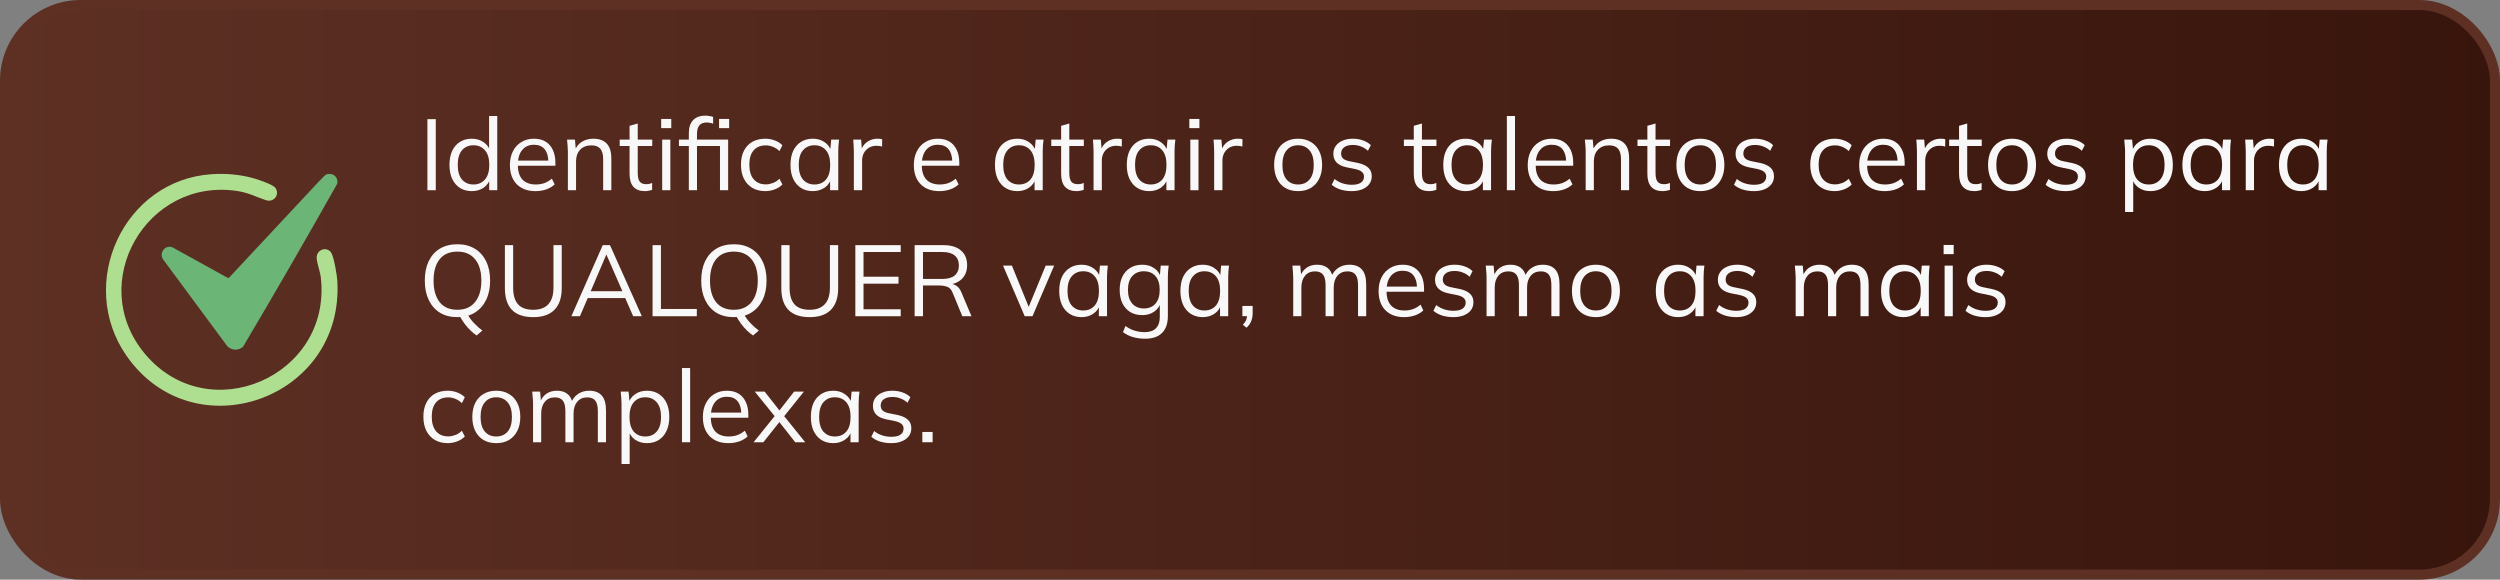 <svg xmlns="http://www.w3.org/2000/svg" width="496" height="115" viewBox="0 0 496 115" fill="none"><rect x="0" y="0" width="496" height="115" fill="#808080" stroke="none"/><rect x="1" y="1" width="494" height="113" rx="15" fill="url(#paint0_linear_2083_4535)"></rect><rect x="1" y="1" width="494" height="113" rx="15" stroke="#5E3024" stroke-width="2"></rect><path d="M42 34.56C44.891 34.37 47.772 34.624 50.547 35.439C51.395 35.694 54.128 36.615 54.604 37.24C55.6 38.522 54.371 40.248 52.772 39.718C50.759 39.062 49.404 38.257 47.147 37.907C29.109 35.111 17.002 56.094 28.728 70.171C41.301 85.264 65.832 74.694 63.66 55.13C63.523 53.848 62.93 52.418 62.834 51.306C62.686 49.527 64.751 48.838 65.662 50.056C66.234 50.83 66.859 54.6 66.923 55.67C68.363 79.227 38.388 89.724 25.084 70.563C15.149 56.263 24.48 35.715 42 34.56Z" fill="#AEDF90"></path><path d="M64.952 34.549C66.181 34.295 67.124 35.185 66.922 36.424C60.811 47.27 54.562 58.106 48.206 68.815C47.264 69.599 45.95 69.556 45.092 68.677L32.52 51.687C31.386 50.406 32.625 48.478 34.214 49.071L45.05 55.056L45.389 55.151L63.258 36.011C63.734 35.64 64.37 34.666 64.952 34.549Z" fill="#6BB577"></path><path d="M182.991 87.74V85.7H185.031V87.74H182.991Z" fill="#F8F8F8"></path><path d="M176.827 87.92C176.027 87.92 175.281 87.813 174.587 87.6C173.894 87.373 173.321 87.06 172.867 86.66L173.427 85.52C173.921 85.907 174.454 86.193 175.027 86.38C175.614 86.567 176.221 86.66 176.847 86.66C177.647 86.66 178.247 86.52 178.647 86.24C179.061 85.947 179.267 85.547 179.267 85.04C179.267 84.653 179.134 84.347 178.867 84.12C178.614 83.88 178.194 83.693 177.607 83.56L175.747 83.18C174.894 82.993 174.254 82.68 173.827 82.24C173.401 81.787 173.187 81.213 173.187 80.52C173.187 79.933 173.341 79.42 173.647 78.98C173.954 78.527 174.401 78.173 174.987 77.92C175.574 77.653 176.261 77.52 177.047 77.52C177.781 77.52 178.454 77.633 179.067 77.86C179.694 78.073 180.214 78.387 180.627 78.8L180.047 79.92C179.647 79.533 179.187 79.247 178.667 79.06C178.161 78.86 177.634 78.76 177.087 78.76C176.301 78.76 175.707 78.92 175.307 79.24C174.921 79.547 174.727 79.953 174.727 80.46C174.727 80.847 174.847 81.167 175.087 81.42C175.341 81.66 175.727 81.84 176.247 81.96L178.107 82.34C179.014 82.54 179.687 82.853 180.127 83.28C180.581 83.693 180.807 84.253 180.807 84.96C180.807 85.56 180.641 86.087 180.307 86.54C179.974 86.98 179.507 87.32 178.907 87.56C178.321 87.8 177.627 87.92 176.827 87.92Z" fill="#F8F8F8"></path><path d="M165.315 87.92C164.422 87.92 163.642 87.713 162.975 87.3C162.308 86.873 161.788 86.273 161.415 85.5C161.055 84.727 160.875 83.8 160.875 82.72C160.875 81.627 161.055 80.693 161.415 79.92C161.788 79.147 162.308 78.553 162.975 78.14C163.642 77.727 164.422 77.52 165.315 77.52C166.222 77.52 167.002 77.753 167.655 78.22C168.322 78.673 168.762 79.293 168.975 80.08H168.735L168.955 77.7H170.515C170.475 78.087 170.435 78.48 170.395 78.88C170.368 79.267 170.355 79.647 170.355 80.02V87.74H168.735V85.38H168.955C168.742 86.167 168.302 86.787 167.635 87.24C166.968 87.693 166.195 87.92 165.315 87.92ZM165.635 86.6C166.595 86.6 167.355 86.273 167.915 85.62C168.475 84.953 168.755 83.987 168.755 82.72C168.755 81.44 168.475 80.473 167.915 79.82C167.355 79.153 166.595 78.82 165.635 78.82C164.688 78.82 163.928 79.153 163.355 79.82C162.795 80.473 162.515 81.44 162.515 82.72C162.515 83.987 162.795 84.953 163.355 85.62C163.928 86.273 164.688 86.6 165.635 86.6Z" fill="#F8F8F8"></path><path d="M149.51 87.74L154.01 82.16V82.96L149.75 77.7H151.71L154.93 81.8H154.35L157.55 77.7H159.49L155.29 82.94V82.2L159.75 87.74H157.77L154.33 83.36H154.93L151.45 87.74H149.51Z" fill="#F8F8F8"></path><path d="M144.529 87.92C142.956 87.92 141.716 87.467 140.809 86.56C139.903 85.64 139.449 84.367 139.449 82.74C139.449 81.687 139.649 80.773 140.049 80C140.449 79.213 141.009 78.607 141.729 78.18C142.449 77.74 143.276 77.52 144.209 77.52C145.129 77.52 145.903 77.713 146.529 78.1C147.156 78.487 147.636 79.04 147.969 79.76C148.303 80.467 148.469 81.307 148.469 82.28V82.88H140.689V81.86H147.409L147.069 82.12C147.069 81.053 146.829 80.22 146.349 79.62C145.869 79.02 145.156 78.72 144.209 78.72C143.209 78.72 142.429 79.073 141.869 79.78C141.309 80.473 141.029 81.413 141.029 82.6V82.78C141.029 84.033 141.336 84.987 141.949 85.64C142.576 86.28 143.449 86.6 144.569 86.6C145.169 86.6 145.729 86.513 146.249 86.34C146.783 86.153 147.289 85.853 147.769 85.44L148.329 86.58C147.889 87.007 147.329 87.34 146.649 87.58C145.983 87.807 145.276 87.92 144.529 87.92Z" fill="#F8F8F8"></path><path d="M135.304 87.74V73.02H136.924V87.74H135.304Z" fill="#F8F8F8"></path><path d="M123.311 92.06V80.02C123.311 79.647 123.291 79.267 123.251 78.88C123.225 78.48 123.191 78.087 123.151 77.7H124.711L124.931 80.08H124.691C124.905 79.293 125.338 78.673 125.991 78.22C126.645 77.753 127.425 77.52 128.331 77.52C129.238 77.52 130.018 77.727 130.671 78.14C131.338 78.553 131.858 79.147 132.231 79.92C132.605 80.693 132.791 81.627 132.791 82.72C132.791 83.8 132.605 84.727 132.231 85.5C131.871 86.273 131.358 86.873 130.691 87.3C130.025 87.713 129.238 87.92 128.331 87.92C127.438 87.92 126.665 87.693 126.011 87.24C125.358 86.787 124.925 86.167 124.711 85.38H124.931V92.06H123.311ZM128.011 86.6C128.971 86.6 129.731 86.273 130.291 85.62C130.865 84.953 131.151 83.987 131.151 82.72C131.151 81.44 130.865 80.473 130.291 79.82C129.731 79.153 128.971 78.82 128.011 78.82C127.065 78.82 126.305 79.153 125.731 79.82C125.171 80.473 124.891 81.44 124.891 82.72C124.891 83.987 125.171 84.953 125.731 85.62C126.305 86.273 127.065 86.6 128.011 86.6Z" fill="#F8F8F8"></path><path d="M105.753 87.74V80.02C105.753 79.647 105.733 79.267 105.693 78.88C105.666 78.48 105.633 78.087 105.593 77.7H107.153L107.353 79.9H107.113C107.379 79.14 107.799 78.553 108.373 78.14C108.959 77.727 109.666 77.52 110.493 77.52C111.333 77.52 112.013 77.72 112.533 78.12C113.066 78.52 113.426 79.14 113.613 79.98H113.313C113.566 79.22 114.013 78.62 114.653 78.18C115.293 77.74 116.039 77.52 116.893 77.52C117.999 77.52 118.833 77.84 119.393 78.48C119.953 79.107 120.233 80.1 120.233 81.46V87.74H118.613V81.56C118.613 80.613 118.446 79.927 118.113 79.5C117.779 79.06 117.246 78.84 116.513 78.84C115.673 78.84 115.006 79.133 114.513 79.72C114.033 80.293 113.793 81.067 113.793 82.04V87.74H112.173V81.56C112.173 80.613 112.006 79.927 111.673 79.5C111.339 79.06 110.806 78.84 110.073 78.84C109.233 78.84 108.573 79.133 108.093 79.72C107.613 80.293 107.373 81.067 107.373 82.04V87.74H105.753Z" fill="#F8F8F8"></path><path d="M98.447 87.92C97.487 87.92 96.647 87.713 95.927 87.3C95.22 86.873 94.674 86.273 94.287 85.5C93.9 84.713 93.707 83.787 93.707 82.72C93.707 81.64 93.9 80.713 94.287 79.94C94.674 79.167 95.22 78.573 95.927 78.16C96.647 77.733 97.487 77.52 98.447 77.52C99.42 77.52 100.26 77.733 100.967 78.16C101.687 78.573 102.24 79.167 102.627 79.94C103.027 80.713 103.227 81.64 103.227 82.72C103.227 83.787 103.027 84.713 102.627 85.5C102.24 86.273 101.687 86.873 100.967 87.3C100.26 87.713 99.42 87.92 98.447 87.92ZM98.447 86.6C99.407 86.6 100.167 86.273 100.727 85.62C101.287 84.953 101.567 83.987 101.567 82.72C101.567 81.44 101.28 80.473 100.707 79.82C100.147 79.153 99.394 78.82 98.447 78.82C97.5 78.82 96.747 79.153 96.187 79.82C95.627 80.473 95.347 81.44 95.347 82.72C95.347 83.987 95.627 84.953 96.187 85.62C96.747 86.273 97.5 86.6 98.447 86.6Z" fill="#F8F8F8"></path><path d="M88.84 87.92C87.853 87.92 86.993 87.707 86.26 87.28C85.54 86.853 84.98 86.247 84.58 85.46C84.193 84.673 84 83.74 84 82.66C84 81.567 84.2 80.64 84.6 79.88C85 79.107 85.56 78.52 86.28 78.12C87.013 77.72 87.867 77.52 88.84 77.52C89.48 77.52 90.1 77.633 90.7 77.86C91.313 78.087 91.82 78.407 92.22 78.82L91.64 79.98C91.24 79.593 90.8 79.307 90.32 79.12C89.853 78.933 89.393 78.84 88.94 78.84C87.9 78.84 87.093 79.167 86.52 79.82C85.947 80.473 85.66 81.427 85.66 82.68C85.66 83.92 85.947 84.88 86.52 85.56C87.093 86.24 87.9 86.58 88.94 86.58C89.38 86.58 89.833 86.493 90.3 86.32C90.78 86.147 91.227 85.86 91.64 85.46L92.22 86.6C91.807 87.027 91.293 87.353 90.68 87.58C90.067 87.807 89.453 87.92 88.84 87.92Z" fill="#F8F8F8"></path><path d="M393.917 62.92C393.117 62.92 392.37 62.813 391.677 62.6C390.984 62.373 390.41 62.06 389.957 61.66L390.517 60.52C391.01 60.907 391.544 61.193 392.117 61.38C392.704 61.567 393.31 61.66 393.937 61.66C394.737 61.66 395.337 61.52 395.737 61.24C396.15 60.947 396.357 60.547 396.357 60.04C396.357 59.653 396.224 59.347 395.957 59.12C395.704 58.88 395.284 58.693 394.697 58.56L392.837 58.18C391.984 57.993 391.344 57.68 390.917 57.24C390.49 56.787 390.277 56.213 390.277 55.52C390.277 54.933 390.43 54.42 390.737 53.98C391.044 53.527 391.49 53.173 392.077 52.92C392.664 52.653 393.35 52.52 394.137 52.52C394.87 52.52 395.544 52.633 396.157 52.86C396.784 53.073 397.304 53.387 397.717 53.8L397.137 54.92C396.737 54.533 396.277 54.247 395.757 54.06C395.25 53.86 394.724 53.76 394.177 53.76C393.39 53.76 392.797 53.92 392.397 54.24C392.01 54.547 391.817 54.953 391.817 55.46C391.817 55.847 391.937 56.167 392.177 56.42C392.43 56.66 392.817 56.84 393.337 56.96L395.197 57.34C396.104 57.54 396.777 57.853 397.217 58.28C397.67 58.693 397.897 59.253 397.897 59.96C397.897 60.56 397.73 61.087 397.397 61.54C397.064 61.98 396.597 62.32 395.997 62.56C395.41 62.8 394.717 62.92 393.917 62.92Z" fill="#F8F8F8"></path><path d="M385.811 62.74V52.7H387.431V62.74H385.811ZM385.611 50.42V48.6H387.611V50.42H385.611Z" fill="#F8F8F8"></path><path d="M377.639 62.92C376.746 62.92 375.966 62.713 375.299 62.3C374.633 61.873 374.113 61.273 373.739 60.5C373.379 59.727 373.199 58.8 373.199 57.72C373.199 56.627 373.379 55.693 373.739 54.92C374.113 54.147 374.633 53.553 375.299 53.14C375.966 52.727 376.746 52.52 377.639 52.52C378.546 52.52 379.326 52.753 379.979 53.22C380.646 53.673 381.086 54.293 381.299 55.08H381.059L381.279 52.7H382.839C382.799 53.087 382.759 53.48 382.719 53.88C382.693 54.267 382.679 54.647 382.679 55.02V62.74H381.059V60.38H381.279C381.066 61.167 380.626 61.787 379.959 62.24C379.293 62.693 378.519 62.92 377.639 62.92ZM377.959 61.6C378.919 61.6 379.679 61.273 380.239 60.62C380.799 59.953 381.079 58.987 381.079 57.72C381.079 56.44 380.799 55.473 380.239 54.82C379.679 54.153 378.919 53.82 377.959 53.82C377.013 53.82 376.253 54.153 375.679 54.82C375.119 55.473 374.839 56.44 374.839 57.72C374.839 58.987 375.119 59.953 375.679 60.62C376.253 61.273 377.013 61.6 377.959 61.6Z" fill="#F8F8F8"></path><path d="M356.261 62.74V55.02C356.261 54.647 356.241 54.267 356.201 53.88C356.174 53.48 356.141 53.087 356.101 52.7H357.661L357.861 54.9H357.621C357.887 54.14 358.307 53.553 358.881 53.14C359.467 52.727 360.174 52.52 361.001 52.52C361.841 52.52 362.521 52.72 363.041 53.12C363.574 53.52 363.934 54.14 364.121 54.98H363.821C364.074 54.22 364.521 53.62 365.161 53.18C365.801 52.74 366.547 52.52 367.401 52.52C368.507 52.52 369.341 52.84 369.901 53.48C370.461 54.107 370.741 55.1 370.741 56.46V62.74H369.121V56.56C369.121 55.613 368.954 54.927 368.621 54.5C368.287 54.06 367.754 53.84 367.021 53.84C366.181 53.84 365.514 54.133 365.021 54.72C364.541 55.293 364.301 56.067 364.301 57.04V62.74H362.681V56.56C362.681 55.613 362.514 54.927 362.181 54.5C361.847 54.06 361.314 53.84 360.581 53.84C359.741 53.84 359.081 54.133 358.601 54.72C358.121 55.293 357.881 56.067 357.881 57.04V62.74H356.261Z" fill="#F8F8F8"></path><path d="M344.464 62.92C343.664 62.92 342.917 62.813 342.224 62.6C341.531 62.373 340.957 62.06 340.504 61.66L341.064 60.52C341.557 60.907 342.091 61.193 342.664 61.38C343.251 61.567 343.857 61.66 344.484 61.66C345.284 61.66 345.884 61.52 346.284 61.24C346.697 60.947 346.904 60.547 346.904 60.04C346.904 59.653 346.771 59.347 346.504 59.12C346.251 58.88 345.831 58.693 345.244 58.56L343.384 58.18C342.531 57.993 341.891 57.68 341.464 57.24C341.037 56.787 340.824 56.213 340.824 55.52C340.824 54.933 340.977 54.42 341.284 53.98C341.591 53.527 342.037 53.173 342.624 52.92C343.211 52.653 343.897 52.52 344.684 52.52C345.417 52.52 346.091 52.633 346.704 52.86C347.331 53.073 347.851 53.387 348.264 53.8L347.684 54.92C347.284 54.533 346.824 54.247 346.304 54.06C345.797 53.86 345.271 53.76 344.724 53.76C343.937 53.76 343.344 53.92 342.944 54.24C342.557 54.547 342.364 54.953 342.364 55.46C342.364 55.847 342.484 56.167 342.724 56.42C342.977 56.66 343.364 56.84 343.884 56.96L345.744 57.34C346.651 57.54 347.324 57.853 347.764 58.28C348.217 58.693 348.444 59.253 348.444 59.96C348.444 60.56 348.277 61.087 347.944 61.54C347.611 61.98 347.144 62.32 346.544 62.56C345.957 62.8 345.264 62.92 344.464 62.92Z" fill="#F8F8F8"></path><path d="M332.952 62.92C332.058 62.92 331.278 62.713 330.612 62.3C329.945 61.873 329.425 61.273 329.052 60.5C328.692 59.727 328.512 58.8 328.512 57.72C328.512 56.627 328.692 55.693 329.052 54.92C329.425 54.147 329.945 53.553 330.612 53.14C331.278 52.727 332.058 52.52 332.952 52.52C333.858 52.52 334.638 52.753 335.292 53.22C335.958 53.673 336.398 54.293 336.612 55.08H336.372L336.592 52.7H338.152C338.112 53.087 338.072 53.48 338.032 53.88C338.005 54.267 337.992 54.647 337.992 55.02V62.74H336.372V60.38H336.592C336.378 61.167 335.938 61.787 335.272 62.24C334.605 62.693 333.832 62.92 332.952 62.92ZM333.272 61.6C334.232 61.6 334.992 61.273 335.552 60.62C336.112 59.953 336.392 58.987 336.392 57.72C336.392 56.44 336.112 55.473 335.552 54.82C334.992 54.153 334.232 53.82 333.272 53.82C332.325 53.82 331.565 54.153 330.992 54.82C330.432 55.473 330.152 56.44 330.152 57.72C330.152 58.987 330.432 59.953 330.992 60.62C331.565 61.273 332.325 61.6 333.272 61.6Z" fill="#F8F8F8"></path><path d="M316.611 62.92C315.651 62.92 314.811 62.713 314.091 62.3C313.384 61.873 312.838 61.273 312.451 60.5C312.064 59.713 311.871 58.787 311.871 57.72C311.871 56.64 312.064 55.713 312.451 54.94C312.838 54.167 313.384 53.573 314.091 53.16C314.811 52.733 315.651 52.52 316.611 52.52C317.584 52.52 318.424 52.733 319.131 53.16C319.851 53.573 320.404 54.167 320.791 54.94C321.191 55.713 321.391 56.64 321.391 57.72C321.391 58.787 321.191 59.713 320.791 60.5C320.404 61.273 319.851 61.873 319.131 62.3C318.424 62.713 317.584 62.92 316.611 62.92ZM316.611 61.6C317.571 61.6 318.331 61.273 318.891 60.62C319.451 59.953 319.731 58.987 319.731 57.72C319.731 56.44 319.444 55.473 318.871 54.82C318.311 54.153 317.558 53.82 316.611 53.82C315.664 53.82 314.911 54.153 314.351 54.82C313.791 55.473 313.511 56.44 313.511 57.72C313.511 58.987 313.791 59.953 314.351 60.62C314.911 61.273 315.664 61.6 316.611 61.6Z" fill="#F8F8F8"></path><path d="M294.932 62.74V55.02C294.932 54.647 294.912 54.267 294.872 53.88C294.846 53.48 294.812 53.087 294.772 52.7H296.332L296.532 54.9H296.292C296.559 54.14 296.979 53.553 297.552 53.14C298.139 52.727 298.846 52.52 299.672 52.52C300.512 52.52 301.192 52.72 301.712 53.12C302.246 53.52 302.606 54.14 302.792 54.98H302.492C302.746 54.22 303.192 53.62 303.832 53.18C304.472 52.74 305.219 52.52 306.072 52.52C307.179 52.52 308.012 52.84 308.572 53.48C309.132 54.107 309.412 55.1 309.412 56.46V62.74H307.792V56.56C307.792 55.613 307.626 54.927 307.292 54.5C306.959 54.06 306.426 53.84 305.692 53.84C304.852 53.84 304.186 54.133 303.692 54.72C303.212 55.293 302.972 56.067 302.972 57.04V62.74H301.352V56.56C301.352 55.613 301.186 54.927 300.852 54.5C300.519 54.06 299.986 53.84 299.252 53.84C298.412 53.84 297.752 54.133 297.272 54.72C296.792 55.293 296.552 56.067 296.552 57.04V62.74H294.932Z" fill="#F8F8F8"></path><path d="M288.351 62.92C287.551 62.92 286.804 62.813 286.111 62.6C285.417 62.373 284.844 62.06 284.391 61.66L284.951 60.52C285.444 60.907 285.977 61.193 286.551 61.38C287.137 61.567 287.744 61.66 288.371 61.66C289.171 61.66 289.771 61.52 290.171 61.24C290.584 60.947 290.791 60.547 290.791 60.04C290.791 59.653 290.657 59.347 290.391 59.12C290.137 58.88 289.717 58.693 289.131 58.56L287.271 58.18C286.417 57.993 285.777 57.68 285.351 57.24C284.924 56.787 284.711 56.213 284.711 55.52C284.711 54.933 284.864 54.42 285.171 53.98C285.477 53.527 285.924 53.173 286.511 52.92C287.097 52.653 287.784 52.52 288.571 52.52C289.304 52.52 289.977 52.633 290.591 52.86C291.217 53.073 291.737 53.387 292.151 53.8L291.571 54.92C291.171 54.533 290.711 54.247 290.191 54.06C289.684 53.86 289.157 53.76 288.611 53.76C287.824 53.76 287.231 53.92 286.831 54.24C286.444 54.547 286.251 54.953 286.251 55.46C286.251 55.847 286.371 56.167 286.611 56.42C286.864 56.66 287.251 56.84 287.771 56.96L289.631 57.34C290.537 57.54 291.211 57.853 291.651 58.28C292.104 58.693 292.331 59.253 292.331 59.96C292.331 60.56 292.164 61.087 291.831 61.54C291.497 61.98 291.031 62.32 290.431 62.56C289.844 62.8 289.151 62.92 288.351 62.92Z" fill="#F8F8F8"></path><path d="M278.592 62.92C277.018 62.92 275.778 62.467 274.872 61.56C273.965 60.64 273.512 59.367 273.512 57.74C273.512 56.687 273.712 55.773 274.112 55C274.512 54.213 275.072 53.607 275.792 53.18C276.512 52.74 277.338 52.52 278.272 52.52C279.192 52.52 279.965 52.713 280.592 53.1C281.218 53.487 281.698 54.04 282.032 54.76C282.365 55.467 282.532 56.307 282.532 57.28V57.88H274.752V56.86H281.472L281.132 57.12C281.132 56.053 280.892 55.22 280.412 54.62C279.932 54.02 279.218 53.72 278.272 53.72C277.272 53.72 276.492 54.073 275.932 54.78C275.372 55.473 275.092 56.413 275.092 57.6V57.78C275.092 59.033 275.398 59.987 276.012 60.64C276.638 61.28 277.512 61.6 278.632 61.6C279.232 61.6 279.792 61.513 280.312 61.34C280.845 61.153 281.352 60.853 281.832 60.44L282.392 61.58C281.952 62.007 281.392 62.34 280.712 62.58C280.045 62.807 279.338 62.92 278.592 62.92Z" fill="#F8F8F8"></path><path d="M256.573 62.74V55.02C256.573 54.647 256.553 54.267 256.513 53.88C256.486 53.48 256.453 53.087 256.413 52.7H257.973L258.173 54.9H257.933C258.2 54.14 258.62 53.553 259.193 53.14C259.78 52.727 260.486 52.52 261.313 52.52C262.153 52.52 262.833 52.72 263.353 53.12C263.886 53.52 264.246 54.14 264.433 54.98H264.133C264.386 54.22 264.833 53.62 265.473 53.18C266.113 52.74 266.86 52.52 267.713 52.52C268.82 52.52 269.653 52.84 270.213 53.48C270.773 54.107 271.053 55.1 271.053 56.46V62.74H269.433V56.56C269.433 55.613 269.266 54.927 268.933 54.5C268.6 54.06 268.066 53.84 267.333 53.84C266.493 53.84 265.826 54.133 265.333 54.72C264.853 55.293 264.613 56.067 264.613 57.04V62.74H262.993V56.56C262.993 55.613 262.826 54.927 262.493 54.5C262.16 54.06 261.626 53.84 260.893 53.84C260.053 53.84 259.393 54.133 258.913 54.72C258.433 55.293 258.193 56.067 258.193 57.04V62.74H256.573Z" fill="#F8F8F8"></path><path d="M247.327 65.02L246.567 64.44C246.927 64.067 247.161 63.714 247.267 63.38C247.387 63.06 247.447 62.733 247.447 62.4L247.807 62.74H246.487V60.7H248.527V62.14C248.527 62.673 248.441 63.173 248.267 63.64C248.094 64.12 247.781 64.58 247.327 65.02Z" fill="#F8F8F8"></path><path d="M238.635 62.92C237.742 62.92 236.962 62.713 236.295 62.3C235.629 61.873 235.109 61.273 234.735 60.5C234.375 59.727 234.195 58.8 234.195 57.72C234.195 56.627 234.375 55.693 234.735 54.92C235.109 54.147 235.629 53.553 236.295 53.14C236.962 52.727 237.742 52.52 238.635 52.52C239.542 52.52 240.322 52.753 240.975 53.22C241.642 53.673 242.082 54.293 242.295 55.08H242.055L242.275 52.7H243.835C243.795 53.087 243.755 53.48 243.715 53.88C243.689 54.267 243.675 54.647 243.675 55.02V62.74H242.055V60.38H242.275C242.062 61.167 241.622 61.787 240.955 62.24C240.289 62.693 239.515 62.92 238.635 62.92ZM238.955 61.6C239.915 61.6 240.675 61.273 241.235 60.62C241.795 59.953 242.075 58.987 242.075 57.72C242.075 56.44 241.795 55.473 241.235 54.82C240.675 54.153 239.915 53.82 238.955 53.82C238.009 53.82 237.249 54.153 236.675 54.82C236.115 55.473 235.835 56.44 235.835 57.72C235.835 58.987 236.115 59.953 236.675 60.62C237.249 61.273 238.009 61.6 238.955 61.6Z" fill="#F8F8F8"></path><path d="M227.185 67.2C226.318 67.2 225.518 67.093 224.785 66.88C224.051 66.667 223.391 66.34 222.805 65.9L223.285 64.68C223.698 64.973 224.105 65.207 224.505 65.38C224.905 65.553 225.318 65.68 225.745 65.76C226.171 65.853 226.625 65.9 227.105 65.9C228.091 65.9 228.838 65.64 229.345 65.12C229.851 64.6 230.105 63.86 230.105 62.9V59.96H230.305C230.091 60.747 229.651 61.373 228.985 61.84C228.318 62.293 227.538 62.52 226.645 62.52C225.725 62.52 224.925 62.32 224.245 61.92C223.578 61.507 223.058 60.927 222.685 60.18C222.325 59.42 222.145 58.527 222.145 57.5C222.145 56.487 222.325 55.607 222.685 54.86C223.058 54.113 223.578 53.54 224.245 53.14C224.925 52.727 225.725 52.52 226.645 52.52C227.551 52.52 228.331 52.747 228.985 53.2C229.651 53.653 230.091 54.28 230.305 55.08L230.105 54.88L230.285 52.7H231.865C231.811 53.087 231.771 53.48 231.745 53.88C231.718 54.267 231.705 54.647 231.705 55.02V62.68C231.705 64.173 231.318 65.3 230.545 66.06C229.785 66.82 228.665 67.2 227.185 67.2ZM226.945 61.2C227.918 61.2 228.685 60.88 229.245 60.24C229.805 59.587 230.085 58.673 230.085 57.5C230.085 56.327 229.805 55.42 229.245 54.78C228.685 54.14 227.918 53.82 226.945 53.82C225.985 53.82 225.218 54.14 224.645 54.78C224.071 55.42 223.785 56.327 223.785 57.5C223.785 58.673 224.071 59.587 224.645 60.24C225.218 60.88 225.985 61.2 226.945 61.2Z" fill="#F8F8F8"></path><path d="M214.592 62.92C213.699 62.92 212.919 62.713 212.252 62.3C211.586 61.873 211.066 61.273 210.692 60.5C210.332 59.727 210.152 58.8 210.152 57.72C210.152 56.627 210.332 55.693 210.692 54.92C211.066 54.147 211.586 53.553 212.252 53.14C212.919 52.727 213.699 52.52 214.592 52.52C215.499 52.52 216.279 52.753 216.932 53.22C217.599 53.673 218.039 54.293 218.252 55.08H218.012L218.232 52.7H219.792C219.752 53.087 219.712 53.48 219.672 53.88C219.646 54.267 219.632 54.647 219.632 55.02V62.74H218.012V60.38H218.232C218.019 61.167 217.579 61.787 216.912 62.24C216.246 62.693 215.472 62.92 214.592 62.92ZM214.912 61.6C215.872 61.6 216.632 61.273 217.192 60.62C217.752 59.953 218.032 58.987 218.032 57.72C218.032 56.44 217.752 55.473 217.192 54.82C216.632 54.153 215.872 53.82 214.912 53.82C213.966 53.82 213.206 54.153 212.632 54.82C212.072 55.473 211.792 56.44 211.792 57.72C211.792 58.987 212.072 59.953 212.632 60.62C213.206 61.273 213.966 61.6 214.912 61.6Z" fill="#F8F8F8"></path><path d="M203.303 62.74L199.003 52.7H200.763L204.363 61.54H203.823L207.463 52.7H209.143L204.843 62.74H203.303Z" fill="#F8F8F8"></path><path d="M181.46 62.74V48.64H187.22C188.7 48.64 189.847 48.993 190.66 49.7C191.473 50.394 191.88 51.367 191.88 52.62C191.88 53.447 191.693 54.154 191.32 54.74C190.96 55.313 190.447 55.754 189.78 56.06C189.127 56.367 188.36 56.52 187.48 56.52L187.84 56.26H188.24C188.787 56.26 189.273 56.394 189.7 56.66C190.14 56.927 190.487 57.373 190.74 58L192.74 62.74H190.92L189 58.08C188.773 57.48 188.433 57.093 187.98 56.92C187.527 56.733 186.96 56.64 186.28 56.64H183.12V62.74H181.46ZM183.12 55.34H186.98C188.047 55.34 188.853 55.114 189.4 54.66C189.96 54.194 190.24 53.527 190.24 52.66C190.24 51.794 189.96 51.133 189.4 50.68C188.853 50.227 188.047 50 186.98 50H183.12V55.34Z" fill="#F8F8F8"></path><path d="M169.702 62.74V48.64H178.702V50H171.322V54.9H178.262V56.28H171.322V61.36H178.702V62.74H169.702Z" fill="#F8F8F8"></path><path d="M160.653 62.92C158.747 62.92 157.327 62.434 156.393 61.46C155.473 60.487 155.013 59.053 155.013 57.16V48.64H156.653V57.08C156.653 58.533 156.973 59.627 157.613 60.36C158.253 61.093 159.267 61.46 160.653 61.46C161.96 61.46 162.953 61.093 163.633 60.36C164.313 59.627 164.653 58.533 164.653 57.08V48.64H166.293V57.16C166.293 59.053 165.813 60.487 164.853 61.46C163.907 62.434 162.507 62.92 160.653 62.92Z" fill="#F8F8F8"></path><path d="M149.404 66.56C149.017 66.307 148.617 65.981 148.204 65.581C147.791 65.18 147.397 64.734 147.024 64.24C146.664 63.747 146.351 63.254 146.084 62.761L147.544 62.22C147.891 62.914 148.337 63.541 148.884 64.1C149.431 64.674 149.984 65.167 150.544 65.581L149.404 66.56ZM139.124 55.68C139.124 54.187 139.377 52.907 139.884 51.84C140.404 50.76 141.144 49.927 142.104 49.34C143.077 48.754 144.244 48.46 145.604 48.46C146.924 48.46 148.071 48.754 149.044 49.34C150.017 49.927 150.764 50.76 151.284 51.84C151.817 52.907 152.084 54.18 152.084 55.66C152.084 57.154 151.817 58.44 151.284 59.52C150.751 60.6 149.997 61.44 149.024 62.04C148.064 62.627 146.924 62.92 145.604 62.92C144.244 62.92 143.084 62.627 142.124 62.04C141.164 61.44 140.424 60.6 139.904 59.52C139.384 58.44 139.124 57.16 139.124 55.68ZM140.864 55.68C140.864 57.494 141.264 58.914 142.064 59.941C142.864 60.954 144.044 61.461 145.604 61.461C147.097 61.461 148.257 60.954 149.084 59.941C149.924 58.914 150.344 57.494 150.344 55.68C150.344 53.854 149.931 52.441 149.104 51.441C148.277 50.427 147.111 49.92 145.604 49.92C144.044 49.92 142.864 50.427 142.064 51.441C141.264 52.441 140.864 53.854 140.864 55.68Z" fill="#F8F8F8"></path><path d="M129.468 62.74V48.64H131.128V61.3H138.248V62.74H129.468Z" fill="#F8F8F8"></path><path d="M113.361 62.74L119.581 48.64H121.021L127.341 62.74H125.621L123.861 58.72L124.601 59.14H115.981L116.781 58.72L115.061 62.74H113.361ZM120.281 50.54L117.041 58.14L116.561 57.78H124.001L123.641 58.14L120.321 50.54H120.281Z" fill="#F8F8F8"></path><path d="M105.809 62.92C103.903 62.92 102.483 62.434 101.549 61.46C100.629 60.487 100.169 59.053 100.169 57.16V48.64H101.809V57.08C101.809 58.533 102.129 59.627 102.769 60.36C103.409 61.093 104.423 61.46 105.809 61.46C107.116 61.46 108.109 61.093 108.789 60.36C109.469 59.627 109.809 58.533 109.809 57.08V48.64H111.449V57.16C111.449 59.053 110.969 60.487 110.009 61.46C109.063 62.434 107.663 62.92 105.809 62.92Z" fill="#F8F8F8"></path><path d="M94.56 66.56C94.174 66.307 93.774 65.981 93.36 65.581C92.947 65.18 92.554 64.734 92.18 64.24C91.82 63.747 91.507 63.254 91.24 62.761L92.7 62.22C93.047 62.914 93.494 63.541 94.04 64.1C94.587 64.674 95.14 65.167 95.7 65.581L94.56 66.56ZM84.28 55.68C84.28 54.187 84.534 52.907 85.04 51.84C85.56 50.76 86.3 49.927 87.26 49.34C88.234 48.754 89.4 48.46 90.76 48.46C92.08 48.46 93.227 48.754 94.2 49.34C95.174 49.927 95.92 50.76 96.44 51.84C96.974 52.907 97.24 54.18 97.24 55.66C97.24 57.154 96.974 58.44 96.44 59.52C95.907 60.6 95.154 61.44 94.18 62.04C93.22 62.627 92.08 62.92 90.76 62.92C89.4 62.92 88.24 62.627 87.28 62.04C86.32 61.44 85.58 60.6 85.06 59.52C84.54 58.44 84.28 57.16 84.28 55.68ZM86.02 55.68C86.02 57.494 86.42 58.914 87.22 59.941C88.02 60.954 89.2 61.461 90.76 61.461C92.254 61.461 93.414 60.954 94.24 59.941C95.08 58.914 95.5 57.494 95.5 55.68C95.5 53.854 95.087 52.441 94.26 51.441C93.434 50.427 92.267 49.92 90.76 49.92C89.2 49.92 88.02 50.427 87.22 51.441C86.42 52.441 86.02 53.854 86.02 55.68Z" fill="#F8F8F8"></path><path d="M456.585 37.92C455.691 37.92 454.911 37.713 454.245 37.3C453.578 36.873 453.058 36.273 452.685 35.5C452.325 34.727 452.145 33.8 452.145 32.72C452.145 31.627 452.325 30.693 452.685 29.92C453.058 29.147 453.578 28.553 454.245 28.14C454.911 27.727 455.691 27.52 456.585 27.52C457.491 27.52 458.271 27.753 458.925 28.22C459.591 28.673 460.031 29.293 460.245 30.08H460.005L460.225 27.7H461.785C461.745 28.087 461.705 28.48 461.665 28.88C461.638 29.267 461.625 29.647 461.625 30.02V37.74H460.005V35.38H460.225C460.011 36.167 459.571 36.787 458.905 37.24C458.238 37.693 457.465 37.92 456.585 37.92ZM456.905 36.6C457.865 36.6 458.625 36.273 459.185 35.62C459.745 34.953 460.025 33.987 460.025 32.72C460.025 31.44 459.745 30.473 459.185 29.82C458.625 29.153 457.865 28.82 456.905 28.82C455.958 28.82 455.198 29.153 454.625 29.82C454.065 30.473 453.785 31.44 453.785 32.72C453.785 33.987 454.065 34.953 454.625 35.62C455.198 36.273 455.958 36.6 456.905 36.6Z" fill="#F8F8F8"></path><path d="M445.557 37.74V30.12C445.557 29.72 445.543 29.313 445.517 28.9C445.503 28.487 445.477 28.087 445.437 27.7H446.997L447.197 30.14L446.917 30.16C447.05 29.56 447.283 29.067 447.617 28.68C447.95 28.293 448.343 28.007 448.797 27.82C449.25 27.62 449.723 27.52 450.217 27.52C450.417 27.52 450.59 27.527 450.737 27.54C450.897 27.553 451.043 27.587 451.177 27.64L451.157 29.08C450.957 29.013 450.77 28.973 450.596 28.96C450.436 28.933 450.25 28.92 450.036 28.92C449.45 28.92 448.937 29.06 448.497 29.34C448.07 29.62 447.743 29.98 447.517 30.42C447.303 30.86 447.197 31.327 447.197 31.82V37.74H445.557Z" fill="#F8F8F8"></path><path d="M437.424 37.92C436.531 37.92 435.751 37.713 435.084 37.3C434.418 36.873 433.898 36.273 433.524 35.5C433.164 34.727 432.984 33.8 432.984 32.72C432.984 31.627 433.164 30.693 433.524 29.92C433.898 29.147 434.418 28.553 435.084 28.14C435.751 27.727 436.531 27.52 437.424 27.52C438.331 27.52 439.111 27.753 439.764 28.22C440.431 28.673 440.871 29.293 441.084 30.08H440.844L441.064 27.7H442.624C442.584 28.087 442.544 28.48 442.504 28.88C442.478 29.267 442.464 29.647 442.464 30.02V37.74H440.844V35.38H441.064C440.851 36.167 440.411 36.787 439.744 37.24C439.078 37.693 438.304 37.92 437.424 37.92ZM437.744 36.6C438.704 36.6 439.464 36.273 440.024 35.62C440.584 34.953 440.864 33.987 440.864 32.72C440.864 31.44 440.584 30.473 440.024 29.82C439.464 29.153 438.704 28.82 437.744 28.82C436.798 28.82 436.038 29.153 435.464 29.82C434.904 30.473 434.624 31.44 434.624 32.72C434.624 33.987 434.904 34.953 435.464 35.62C436.038 36.273 436.798 36.6 437.744 36.6Z" fill="#F8F8F8"></path><path d="M421.612 42.06V30.02C421.612 29.647 421.592 29.267 421.552 28.88C421.525 28.48 421.492 28.087 421.452 27.7H423.012L423.232 30.08H422.992C423.205 29.293 423.639 28.673 424.292 28.22C424.945 27.753 425.725 27.52 426.632 27.52C427.539 27.52 428.319 27.727 428.972 28.14C429.639 28.553 430.159 29.147 430.532 29.92C430.905 30.693 431.092 31.627 431.092 32.72C431.092 33.8 430.905 34.727 430.532 35.5C430.172 36.273 429.659 36.873 428.992 37.3C428.325 37.713 427.539 37.92 426.632 37.92C425.739 37.92 424.965 37.693 424.312 37.24C423.659 36.787 423.225 36.167 423.012 35.38H423.232V42.06H421.612ZM426.312 36.6C427.272 36.6 428.032 36.273 428.592 35.62C429.165 34.953 429.452 33.987 429.452 32.72C429.452 31.44 429.165 30.473 428.592 29.82C428.032 29.153 427.272 28.82 426.312 28.82C425.365 28.82 424.605 29.153 424.032 29.82C423.472 30.473 423.192 31.44 423.192 32.72C423.192 33.987 423.472 34.953 424.032 35.62C424.605 36.273 425.365 36.6 426.312 36.6Z" fill="#F8F8F8"></path><path d="M409.815 37.92C409.015 37.92 408.269 37.813 407.575 37.6C406.882 37.373 406.309 37.06 405.855 36.66L406.415 35.52C406.909 35.907 407.442 36.193 408.015 36.38C408.602 36.567 409.209 36.66 409.835 36.66C410.635 36.66 411.235 36.52 411.635 36.24C412.049 35.947 412.255 35.547 412.255 35.04C412.255 34.653 412.122 34.347 411.855 34.12C411.602 33.88 411.182 33.693 410.595 33.56L408.735 33.18C407.882 32.993 407.242 32.68 406.815 32.24C406.389 31.787 406.175 31.213 406.175 30.52C406.175 29.933 406.329 29.42 406.635 28.98C406.942 28.527 407.389 28.173 407.975 27.92C408.562 27.653 409.249 27.52 410.035 27.52C410.769 27.52 411.442 27.633 412.055 27.86C412.682 28.073 413.202 28.387 413.615 28.8L413.035 29.92C412.635 29.533 412.175 29.247 411.655 29.06C411.149 28.86 410.622 28.76 410.075 28.76C409.289 28.76 408.695 28.92 408.295 29.24C407.909 29.547 407.715 29.953 407.715 30.46C407.715 30.847 407.835 31.167 408.075 31.42C408.329 31.66 408.715 31.84 409.235 31.96L411.095 32.34C412.002 32.54 412.675 32.853 413.115 33.28C413.569 33.693 413.795 34.253 413.795 34.96C413.795 35.56 413.629 36.087 413.295 36.54C412.962 36.98 412.495 37.32 411.895 37.56C411.309 37.8 410.615 37.92 409.815 37.92Z" fill="#F8F8F8"></path><path d="M399.17 37.92C398.21 37.92 397.37 37.713 396.65 37.3C395.943 36.873 395.396 36.273 395.01 35.5C394.623 34.713 394.43 33.787 394.43 32.72C394.43 31.64 394.623 30.713 395.01 29.94C395.396 29.167 395.943 28.573 396.65 28.16C397.37 27.733 398.21 27.52 399.17 27.52C400.143 27.52 400.983 27.733 401.69 28.16C402.41 28.573 402.963 29.167 403.35 29.94C403.75 30.713 403.95 31.64 403.95 32.72C403.95 33.787 403.75 34.713 403.35 35.5C402.963 36.273 402.41 36.873 401.69 37.3C400.983 37.713 400.143 37.92 399.17 37.92ZM399.17 36.6C400.13 36.6 400.89 36.273 401.45 35.62C402.01 34.953 402.29 33.987 402.29 32.72C402.29 31.44 402.003 30.473 401.43 29.82C400.87 29.153 400.116 28.82 399.17 28.82C398.223 28.82 397.47 29.153 396.91 29.82C396.35 30.473 396.07 31.44 396.07 32.72C396.07 33.987 396.35 34.953 396.91 35.62C397.47 36.273 398.223 36.6 399.17 36.6Z" fill="#F8F8F8"></path><path d="M391.715 37.92C390.729 37.92 389.975 37.64 389.455 37.08C388.935 36.507 388.675 35.647 388.675 34.5V28.96H386.715V27.7H388.675V24.96L390.295 24.5V27.7H393.175V28.96H390.295V34.32C390.295 35.12 390.429 35.693 390.695 36.04C390.975 36.373 391.389 36.54 391.935 36.54C392.189 36.54 392.415 36.52 392.615 36.48C392.815 36.427 392.995 36.367 393.155 36.3V37.66C392.969 37.74 392.742 37.8 392.475 37.84C392.222 37.893 391.969 37.92 391.715 37.92Z" fill="#F8F8F8"></path><path d="M380.322 37.74V30.12C380.322 29.72 380.309 29.313 380.282 28.9C380.269 28.487 380.242 28.087 380.202 27.7H381.762L381.962 30.14L381.682 30.16C381.815 29.56 382.049 29.067 382.382 28.68C382.715 28.293 383.109 28.007 383.562 27.82C384.015 27.62 384.489 27.52 384.982 27.52C385.182 27.52 385.355 27.527 385.502 27.54C385.662 27.553 385.809 27.587 385.942 27.64L385.922 29.08C385.722 29.013 385.535 28.973 385.362 28.96C385.202 28.933 385.015 28.92 384.802 28.92C384.215 28.92 383.702 29.06 383.262 29.34C382.835 29.62 382.509 29.98 382.282 30.42C382.069 30.86 381.962 31.327 381.962 31.82V37.74H380.322Z" fill="#F8F8F8"></path><path d="M373.943 37.92C372.37 37.92 371.13 37.467 370.223 36.56C369.317 35.64 368.863 34.367 368.863 32.74C368.863 31.687 369.063 30.773 369.463 30C369.863 29.213 370.423 28.607 371.143 28.18C371.863 27.74 372.69 27.52 373.623 27.52C374.543 27.52 375.317 27.713 375.943 28.1C376.57 28.487 377.05 29.04 377.383 29.76C377.717 30.467 377.883 31.307 377.883 32.28V32.88H370.103V31.86H376.823L376.483 32.12C376.483 31.053 376.243 30.22 375.763 29.62C375.283 29.02 374.57 28.72 373.623 28.72C372.623 28.72 371.843 29.073 371.283 29.78C370.723 30.473 370.443 31.413 370.443 32.6V32.78C370.443 34.033 370.75 34.987 371.363 35.64C371.99 36.28 372.863 36.6 373.983 36.6C374.583 36.6 375.143 36.513 375.663 36.34C376.197 36.153 376.703 35.853 377.183 35.44L377.743 36.58C377.303 37.007 376.743 37.34 376.063 37.58C375.397 37.807 374.69 37.92 373.943 37.92Z" fill="#F8F8F8"></path><path d="M363.996 37.92C363.01 37.92 362.15 37.707 361.416 37.28C360.696 36.853 360.136 36.247 359.736 35.46C359.35 34.673 359.156 33.74 359.156 32.66C359.156 31.567 359.356 30.64 359.756 29.88C360.156 29.107 360.716 28.52 361.436 28.12C362.17 27.72 363.023 27.52 363.996 27.52C364.636 27.52 365.256 27.633 365.856 27.86C366.47 28.087 366.976 28.407 367.376 28.82L366.796 29.98C366.396 29.593 365.956 29.307 365.476 29.12C365.01 28.933 364.55 28.84 364.096 28.84C363.056 28.84 362.25 29.167 361.676 29.82C361.103 30.473 360.816 31.427 360.816 32.68C360.816 33.92 361.103 34.88 361.676 35.56C362.25 36.24 363.056 36.58 364.096 36.58C364.536 36.58 364.99 36.493 365.456 36.32C365.936 36.147 366.383 35.86 366.796 35.46L367.376 36.6C366.963 37.027 366.45 37.353 365.836 37.58C365.223 37.807 364.61 37.92 363.996 37.92Z" fill="#F8F8F8"></path><path d="M347.98 37.92C347.18 37.92 346.433 37.813 345.74 37.6C345.046 37.373 344.473 37.06 344.02 36.66L344.58 35.52C345.073 35.907 345.606 36.193 346.18 36.38C346.766 36.567 347.373 36.66 348 36.66C348.8 36.66 349.4 36.52 349.8 36.24C350.213 35.947 350.42 35.547 350.42 35.04C350.42 34.653 350.286 34.347 350.02 34.12C349.766 33.88 349.346 33.693 348.76 33.56L346.9 33.18C346.046 32.993 345.406 32.68 344.98 32.24C344.553 31.787 344.34 31.213 344.34 30.52C344.34 29.933 344.493 29.42 344.8 28.98C345.106 28.527 345.553 28.173 346.14 27.92C346.726 27.653 347.413 27.52 348.2 27.52C348.933 27.52 349.606 27.633 350.22 27.86C350.846 28.073 351.366 28.387 351.78 28.8L351.2 29.92C350.8 29.533 350.34 29.247 349.82 29.06C349.313 28.86 348.786 28.76 348.24 28.76C347.453 28.76 346.86 28.92 346.46 29.24C346.073 29.547 345.88 29.953 345.88 30.46C345.88 30.847 346 31.167 346.24 31.42C346.493 31.66 346.88 31.84 347.4 31.96L349.26 32.34C350.166 32.54 350.84 32.853 351.28 33.28C351.733 33.693 351.96 34.253 351.96 34.96C351.96 35.56 351.793 36.087 351.46 36.54C351.126 36.98 350.66 37.32 350.06 37.56C349.473 37.8 348.78 37.92 347.98 37.92Z" fill="#F8F8F8"></path><path d="M337.334 37.92C336.374 37.92 335.534 37.713 334.814 37.3C334.107 36.873 333.56 36.273 333.174 35.5C332.787 34.713 332.594 33.787 332.594 32.72C332.594 31.64 332.787 30.713 333.174 29.94C333.56 29.167 334.107 28.573 334.814 28.16C335.534 27.733 336.374 27.52 337.334 27.52C338.307 27.52 339.147 27.733 339.854 28.16C340.574 28.573 341.127 29.167 341.514 29.94C341.914 30.713 342.114 31.64 342.114 32.72C342.114 33.787 341.914 34.713 341.514 35.5C341.127 36.273 340.574 36.873 339.854 37.3C339.147 37.713 338.307 37.92 337.334 37.92ZM337.334 36.6C338.294 36.6 339.054 36.273 339.614 35.62C340.174 34.953 340.454 33.987 340.454 32.72C340.454 31.44 340.167 30.473 339.594 29.82C339.034 29.153 338.28 28.82 337.334 28.82C336.387 28.82 335.634 29.153 335.074 29.82C334.514 30.473 334.234 31.44 334.234 32.72C334.234 33.987 334.514 34.953 335.074 35.62C335.634 36.273 336.387 36.6 337.334 36.6Z" fill="#F8F8F8"></path><path d="M329.879 37.92C328.893 37.92 328.139 37.64 327.619 37.08C327.099 36.507 326.839 35.647 326.839 34.5V28.96H324.879V27.7H326.839V24.96L328.459 24.5V27.7H331.339V28.96H328.459V34.32C328.459 35.12 328.593 35.693 328.859 36.04C329.139 36.373 329.553 36.54 330.099 36.54C330.353 36.54 330.579 36.52 330.779 36.48C330.979 36.427 331.159 36.367 331.319 36.3V37.66C331.133 37.74 330.906 37.8 330.639 37.84C330.386 37.893 330.133 37.92 329.879 37.92Z" fill="#F8F8F8"></path><path d="M314.6 37.74V30.02C314.6 29.647 314.58 29.267 314.54 28.88C314.514 28.48 314.48 28.087 314.44 27.7H316L316.2 29.9H315.96C316.254 29.127 316.72 28.54 317.36 28.14C318.014 27.727 318.767 27.52 319.62 27.52C320.807 27.52 321.7 27.84 322.3 28.48C322.914 29.107 323.22 30.1 323.22 31.46V37.74H321.6V31.56C321.6 30.613 321.407 29.927 321.02 29.5C320.647 29.06 320.06 28.84 319.26 28.84C318.327 28.84 317.587 29.127 317.04 29.7C316.494 30.273 316.22 31.04 316.22 32V37.74H314.6Z" fill="#F8F8F8"></path><path d="M308.182 37.92C306.608 37.92 305.368 37.467 304.462 36.56C303.555 35.64 303.102 34.367 303.102 32.74C303.102 31.687 303.302 30.773 303.702 30C304.102 29.213 304.662 28.607 305.382 28.18C306.102 27.74 306.928 27.52 307.862 27.52C308.782 27.52 309.555 27.713 310.182 28.1C310.808 28.487 311.288 29.04 311.622 29.76C311.955 30.467 312.122 31.307 312.122 32.28V32.88H304.342V31.86H311.062L310.722 32.12C310.722 31.053 310.482 30.22 310.002 29.62C309.522 29.02 308.808 28.72 307.862 28.72C306.862 28.72 306.082 29.073 305.522 29.78C304.962 30.473 304.682 31.413 304.682 32.6V32.78C304.682 34.033 304.988 34.987 305.602 35.64C306.228 36.28 307.102 36.6 308.222 36.6C308.822 36.6 309.382 36.513 309.902 36.34C310.435 36.153 310.942 35.853 311.422 35.44L311.982 36.58C311.542 37.007 310.982 37.34 310.302 37.58C309.635 37.807 308.928 37.92 308.182 37.92Z" fill="#F8F8F8"></path><path d="M298.956 37.74V23.02H300.576V37.74H298.956Z" fill="#F8F8F8"></path><path d="M290.784 37.92C289.89 37.92 289.11 37.713 288.444 37.3C287.777 36.873 287.257 36.273 286.884 35.5C286.524 34.727 286.344 33.8 286.344 32.72C286.344 31.627 286.524 30.693 286.884 29.92C287.257 29.147 287.777 28.553 288.444 28.14C289.11 27.727 289.89 27.52 290.784 27.52C291.69 27.52 292.47 27.753 293.124 28.22C293.79 28.673 294.23 29.293 294.444 30.08H294.204L294.424 27.7H295.984C295.944 28.087 295.904 28.48 295.864 28.88C295.837 29.267 295.824 29.647 295.824 30.02V37.74H294.204V35.38H294.424C294.21 36.167 293.77 36.787 293.104 37.24C292.437 37.693 291.664 37.92 290.784 37.92ZM291.104 36.6C292.064 36.6 292.824 36.273 293.384 35.62C293.944 34.953 294.224 33.987 294.224 32.72C294.224 31.44 293.944 30.473 293.384 29.82C292.824 29.153 292.064 28.82 291.104 28.82C290.157 28.82 289.397 29.153 288.824 29.82C288.264 30.473 287.984 31.44 287.984 32.72C287.984 33.987 288.264 34.953 288.824 35.62C289.397 36.273 290.157 36.6 291.104 36.6Z" fill="#F8F8F8"></path><path d="M283.532 37.92C282.545 37.92 281.792 37.64 281.272 37.08C280.752 36.507 280.492 35.647 280.492 34.5V28.96H278.532V27.7H280.492V24.96L282.112 24.5V27.7H284.992V28.96H282.112V34.32C282.112 35.12 282.245 35.693 282.512 36.04C282.792 36.373 283.205 36.54 283.752 36.54C284.005 36.54 284.232 36.52 284.432 36.48C284.632 36.427 284.812 36.367 284.972 36.3V37.66C284.785 37.74 284.558 37.8 284.292 37.84C284.038 37.893 283.785 37.92 283.532 37.92Z" fill="#F8F8F8"></path><path d="M268.175 37.92C267.375 37.92 266.628 37.813 265.935 37.6C265.241 37.373 264.668 37.06 264.215 36.66L264.775 35.52C265.268 35.907 265.801 36.193 266.375 36.38C266.961 36.567 267.568 36.66 268.195 36.66C268.995 36.66 269.595 36.52 269.995 36.24C270.408 35.947 270.615 35.547 270.615 35.04C270.615 34.653 270.482 34.347 270.215 34.12C269.962 33.88 269.542 33.693 268.955 33.56L267.095 33.18C266.242 32.993 265.602 32.68 265.175 32.24C264.748 31.787 264.535 31.213 264.535 30.52C264.535 29.933 264.688 29.42 264.995 28.98C265.302 28.527 265.748 28.173 266.335 27.92C266.922 27.653 267.608 27.52 268.395 27.52C269.128 27.52 269.802 27.633 270.415 27.86C271.042 28.073 271.562 28.387 271.975 28.8L271.395 29.92C270.995 29.533 270.535 29.247 270.015 29.06C269.508 28.86 268.981 28.76 268.435 28.76C267.648 28.76 267.055 28.92 266.655 29.24C266.268 29.547 266.075 29.953 266.075 30.46C266.075 30.847 266.195 31.167 266.435 31.42C266.688 31.66 267.075 31.84 267.595 31.96L269.455 32.34C270.362 32.54 271.035 32.853 271.475 33.28C271.928 33.693 272.155 34.253 272.155 34.96C272.155 35.56 271.988 36.087 271.655 36.54C271.321 36.98 270.855 37.32 270.255 37.56C269.668 37.8 268.975 37.92 268.175 37.92Z" fill="#F8F8F8"></path><path d="M257.529 37.92C256.569 37.92 255.729 37.713 255.009 37.3C254.302 36.873 253.756 36.273 253.369 35.5C252.982 34.713 252.789 33.787 252.789 32.72C252.789 31.64 252.982 30.713 253.369 29.94C253.756 29.167 254.302 28.573 255.009 28.16C255.729 27.733 256.569 27.52 257.529 27.52C258.502 27.52 259.342 27.733 260.049 28.16C260.769 28.573 261.322 29.167 261.709 29.94C262.109 30.713 262.309 31.64 262.309 32.72C262.309 33.787 262.109 34.713 261.709 35.5C261.322 36.273 260.769 36.873 260.049 37.3C259.342 37.713 258.502 37.92 257.529 37.92ZM257.529 36.6C258.489 36.6 259.249 36.273 259.809 35.62C260.369 34.953 260.649 33.987 260.649 32.72C260.649 31.44 260.362 30.473 259.789 29.82C259.229 29.153 258.476 28.82 257.529 28.82C256.582 28.82 255.829 29.153 255.269 29.82C254.709 30.473 254.429 31.44 254.429 32.72C254.429 33.987 254.709 34.953 255.269 35.62C255.829 36.273 256.582 36.6 257.529 36.6Z" fill="#F8F8F8"></path><path d="M240.889 37.74V30.12C240.889 29.72 240.875 29.313 240.849 28.9C240.835 28.487 240.809 28.087 240.769 27.7H242.329L242.529 30.14L242.249 30.16C242.382 29.56 242.615 29.067 242.949 28.68C243.282 28.293 243.675 28.007 244.129 27.82C244.582 27.62 245.055 27.52 245.549 27.52C245.749 27.52 245.922 27.527 246.069 27.54C246.229 27.553 246.375 27.587 246.509 27.64L246.489 29.08C246.289 29.013 246.102 28.973 245.929 28.96C245.769 28.933 245.582 28.92 245.369 28.92C244.782 28.92 244.269 29.06 243.829 29.34C243.402 29.62 243.075 29.98 242.849 30.42C242.635 30.86 242.529 31.327 242.529 31.82V37.74H240.889Z" fill="#F8F8F8"></path><path d="M236.163 37.74V27.7H237.783V37.74H236.163ZM235.963 25.42V23.6H237.963V25.42H235.963Z" fill="#F8F8F8"></path><path d="M227.991 37.92C227.097 37.92 226.317 37.713 225.651 37.3C224.984 36.873 224.464 36.273 224.091 35.5C223.731 34.727 223.551 33.8 223.551 32.72C223.551 31.627 223.731 30.693 224.091 29.92C224.464 29.147 224.984 28.553 225.651 28.14C226.317 27.727 227.097 27.52 227.991 27.52C228.897 27.52 229.677 27.753 230.331 28.22C230.997 28.673 231.437 29.293 231.651 30.08H231.411L231.631 27.7H233.191C233.151 28.087 233.111 28.48 233.071 28.88C233.044 29.267 233.031 29.647 233.031 30.02V37.74H231.411V35.38H231.631C231.417 36.167 230.977 36.787 230.311 37.24C229.644 37.693 228.871 37.92 227.991 37.92ZM228.311 36.6C229.271 36.6 230.031 36.273 230.591 35.62C231.151 34.953 231.431 33.987 231.431 32.72C231.431 31.44 231.151 30.473 230.591 29.82C230.031 29.153 229.271 28.82 228.311 28.82C227.364 28.82 226.604 29.153 226.031 29.82C225.471 30.473 225.191 31.44 225.191 32.72C225.191 33.987 225.471 34.953 226.031 35.62C226.604 36.273 227.364 36.6 228.311 36.6Z" fill="#F8F8F8"></path><path d="M216.963 37.74V30.12C216.963 29.72 216.949 29.313 216.923 28.9C216.909 28.487 216.883 28.087 216.843 27.7H218.403L218.603 30.14L218.323 30.16C218.456 29.56 218.689 29.067 219.023 28.68C219.356 28.293 219.749 28.007 220.203 27.82C220.656 27.62 221.129 27.52 221.623 27.52C221.823 27.52 221.996 27.527 222.143 27.54C222.303 27.553 222.449 27.587 222.583 27.64L222.563 29.08C222.363 29.013 222.176 28.973 222.003 28.96C221.843 28.933 221.656 28.92 221.443 28.92C220.856 28.92 220.343 29.06 219.903 29.34C219.476 29.62 219.149 29.98 218.923 30.42C218.709 30.86 218.603 31.327 218.603 31.82V37.74H216.963Z" fill="#F8F8F8"></path><path d="M213.571 37.92C212.584 37.92 211.831 37.64 211.311 37.08C210.791 36.507 210.531 35.647 210.531 34.5V28.96H208.571V27.7H210.531V24.96L212.151 24.5V27.7H215.031V28.96H212.151V34.32C212.151 35.12 212.284 35.693 212.551 36.04C212.831 36.373 213.244 36.54 213.791 36.54C214.044 36.54 214.271 36.52 214.471 36.48C214.671 36.427 214.851 36.367 215.011 36.3V37.66C214.824 37.74 214.597 37.8 214.331 37.84C214.077 37.893 213.824 37.92 213.571 37.92Z" fill="#F8F8F8"></path><path d="M201.838 37.92C200.945 37.92 200.165 37.713 199.498 37.3C198.832 36.873 198.312 36.273 197.938 35.5C197.578 34.727 197.398 33.8 197.398 32.72C197.398 31.627 197.578 30.693 197.938 29.92C198.312 29.147 198.832 28.553 199.498 28.14C200.165 27.727 200.945 27.52 201.838 27.52C202.745 27.52 203.525 27.753 204.178 28.22C204.845 28.673 205.285 29.293 205.498 30.08H205.258L205.478 27.7H207.038C206.998 28.087 206.958 28.48 206.918 28.88C206.892 29.267 206.878 29.647 206.878 30.02V37.74H205.258V35.38H205.478C205.265 36.167 204.825 36.787 204.158 37.24C203.492 37.693 202.718 37.92 201.838 37.92ZM202.158 36.6C203.118 36.6 203.878 36.273 204.438 35.62C204.998 34.953 205.278 33.987 205.278 32.72C205.278 31.44 204.998 30.473 204.438 29.82C203.878 29.153 203.118 28.82 202.158 28.82C201.212 28.82 200.452 29.153 199.878 29.82C199.318 30.473 199.038 31.44 199.038 32.72C199.038 33.987 199.318 34.953 199.878 35.62C200.452 36.273 201.212 36.6 202.158 36.6Z" fill="#F8F8F8"></path><path d="M186.385 37.92C184.811 37.92 183.571 37.467 182.665 36.56C181.758 35.64 181.305 34.367 181.305 32.74C181.305 31.687 181.505 30.773 181.905 30C182.305 29.213 182.865 28.607 183.585 28.18C184.305 27.74 185.131 27.52 186.065 27.52C186.985 27.52 187.758 27.713 188.385 28.1C189.011 28.487 189.491 29.04 189.825 29.76C190.158 30.467 190.325 31.307 190.325 32.28V32.88H182.545V31.86H189.265L188.925 32.12C188.925 31.053 188.685 30.22 188.205 29.62C187.725 29.02 187.011 28.72 186.065 28.72C185.065 28.72 184.285 29.073 183.725 29.78C183.165 30.473 182.885 31.413 182.885 32.6V32.78C182.885 34.033 183.191 34.987 183.805 35.64C184.431 36.28 185.305 36.6 186.425 36.6C187.025 36.6 187.585 36.513 188.105 36.34C188.638 36.153 189.145 35.853 189.625 35.44L190.185 36.58C189.745 37.007 189.185 37.34 188.505 37.58C187.838 37.807 187.131 37.92 186.385 37.92Z" fill="#F8F8F8"></path><path d="M169.404 37.74V30.12C169.404 29.72 169.391 29.313 169.364 28.9C169.351 28.487 169.324 28.087 169.284 27.7H170.844L171.044 30.14L170.764 30.16C170.898 29.56 171.131 29.067 171.464 28.68C171.798 28.293 172.191 28.007 172.644 27.82C173.098 27.62 173.571 27.52 174.064 27.52C174.264 27.52 174.438 27.527 174.584 27.54C174.744 27.553 174.891 27.587 175.024 27.64L175.004 29.08C174.804 29.013 174.618 28.973 174.444 28.96C174.284 28.933 174.098 28.92 173.884 28.92C173.298 28.92 172.784 29.06 172.344 29.34C171.918 29.62 171.591 29.98 171.364 30.42C171.151 30.86 171.044 31.327 171.044 31.82V37.74H169.404Z" fill="#F8F8F8"></path><path d="M161.272 37.92C160.379 37.92 159.599 37.713 158.932 37.3C158.265 36.873 157.745 36.273 157.372 35.5C157.012 34.727 156.832 33.8 156.832 32.72C156.832 31.627 157.012 30.693 157.372 29.92C157.745 29.147 158.265 28.553 158.932 28.14C159.599 27.727 160.379 27.52 161.272 27.52C162.179 27.52 162.959 27.753 163.612 28.22C164.279 28.673 164.719 29.293 164.932 30.08H164.692L164.912 27.7H166.472C166.432 28.087 166.392 28.48 166.352 28.88C166.325 29.267 166.312 29.647 166.312 30.02V37.74H164.692V35.38H164.912C164.699 36.167 164.259 36.787 163.592 37.24C162.925 37.693 162.152 37.92 161.272 37.92ZM161.592 36.6C162.552 36.6 163.312 36.273 163.872 35.62C164.432 34.953 164.712 33.987 164.712 32.72C164.712 31.44 164.432 30.473 163.872 29.82C163.312 29.153 162.552 28.82 161.592 28.82C160.645 28.82 159.885 29.153 159.312 29.82C158.752 30.473 158.472 31.44 158.472 32.72C158.472 33.987 158.752 34.953 159.312 35.62C159.885 36.273 160.645 36.6 161.592 36.6Z" fill="#F8F8F8"></path><path d="M151.848 37.92C150.861 37.92 150.001 37.707 149.268 37.28C148.548 36.853 147.988 36.247 147.588 35.46C147.201 34.673 147.008 33.74 147.008 32.66C147.008 31.567 147.208 30.64 147.608 29.88C148.008 29.107 148.568 28.52 149.288 28.12C150.021 27.72 150.874 27.52 151.848 27.52C152.488 27.52 153.108 27.633 153.708 27.86C154.321 28.087 154.828 28.407 155.228 28.82L154.648 29.98C154.248 29.593 153.808 29.307 153.328 29.12C152.861 28.933 152.401 28.84 151.948 28.84C150.908 28.84 150.101 29.167 149.528 29.82C148.954 30.473 148.668 31.427 148.668 32.68C148.668 33.92 148.954 34.88 149.528 35.56C150.101 36.24 150.908 36.58 151.948 36.58C152.388 36.58 152.841 36.493 153.308 36.32C153.788 36.147 154.234 35.86 154.648 35.46L155.228 36.6C154.814 37.027 154.301 37.353 153.688 37.58C153.074 37.807 152.461 37.92 151.848 37.92Z" fill="#F8F8F8"></path><path d="M136.664 37.74V28.96H134.704V27.7H137.104L136.664 28.12V26.44C136.664 25.307 136.944 24.44 137.504 23.84C138.077 23.24 138.89 22.94 139.944 22.94C140.197 22.94 140.464 22.967 140.744 23.02C141.037 23.06 141.284 23.12 141.484 23.2V24.54C141.324 24.474 141.124 24.42 140.884 24.38C140.657 24.327 140.424 24.3 140.184 24.3C139.557 24.3 139.084 24.487 138.764 24.86C138.444 25.234 138.284 25.807 138.284 26.58V28.04L138.024 27.7H144.464V37.74H142.844V28.96H138.284V37.74H136.664ZM142.664 25.42V23.6H144.664V25.42H142.664Z" fill="#F8F8F8"></path><path d="M131.378 37.74V27.7H132.998V37.74H131.378ZM131.178 25.42V23.6H133.178V25.42H131.178Z" fill="#F8F8F8"></path><path d="M127.946 37.92C126.959 37.92 126.206 37.64 125.686 37.08C125.166 36.507 124.906 35.647 124.906 34.5V28.96H122.946V27.7H124.906V24.96L126.526 24.5V27.7H129.406V28.96H126.526V34.32C126.526 35.12 126.659 35.693 126.926 36.04C127.206 36.373 127.619 36.54 128.166 36.54C128.419 36.54 128.646 36.52 128.846 36.48C129.046 36.427 129.226 36.367 129.386 36.3V37.66C129.199 37.74 128.972 37.8 128.706 37.84C128.452 37.893 128.199 37.92 127.946 37.92Z" fill="#F8F8F8"></path><path d="M112.667 37.74V30.02C112.667 29.647 112.647 29.267 112.607 28.88C112.58 28.48 112.547 28.087 112.507 27.7H114.067L114.267 29.9H114.027C114.32 29.127 114.787 28.54 115.427 28.14C116.08 27.727 116.834 27.52 117.687 27.52C118.874 27.52 119.767 27.84 120.367 28.48C120.98 29.107 121.287 30.1 121.287 31.46V37.74H119.667V31.56C119.667 30.613 119.474 29.927 119.087 29.5C118.714 29.06 118.127 28.84 117.327 28.84C116.394 28.84 115.654 29.127 115.107 29.7C114.56 30.273 114.287 31.04 114.287 32V37.74H112.667Z" fill="#F8F8F8"></path><path d="M106.248 37.92C104.675 37.92 103.435 37.467 102.528 36.56C101.621 35.64 101.168 34.367 101.168 32.74C101.168 31.687 101.368 30.773 101.768 30C102.168 29.213 102.728 28.607 103.448 28.18C104.168 27.74 104.995 27.52 105.928 27.52C106.848 27.52 107.621 27.713 108.248 28.1C108.875 28.487 109.355 29.04 109.688 29.76C110.021 30.467 110.188 31.307 110.188 32.28V32.88H102.408V31.86H109.128L108.788 32.12C108.788 31.053 108.548 30.22 108.068 29.62C107.588 29.02 106.875 28.72 105.928 28.72C104.928 28.72 104.148 29.073 103.588 29.78C103.028 30.473 102.748 31.413 102.748 32.6V32.78C102.748 34.033 103.055 34.987 103.668 35.64C104.295 36.28 105.168 36.6 106.288 36.6C106.888 36.6 107.448 36.513 107.968 36.34C108.501 36.153 109.008 35.853 109.488 35.44L110.048 36.58C109.608 37.007 109.048 37.34 108.368 37.58C107.701 37.807 106.995 37.92 106.248 37.92Z" fill="#F8F8F8"></path><path d="M93.596 37.92C92.716 37.92 91.942 37.713 91.276 37.3C90.609 36.873 90.089 36.273 89.716 35.5C89.356 34.727 89.176 33.8 89.176 32.72C89.176 31.627 89.356 30.693 89.716 29.92C90.089 29.147 90.609 28.553 91.276 28.14C91.942 27.727 92.716 27.52 93.596 27.52C94.502 27.52 95.282 27.747 95.936 28.2C96.602 28.653 97.049 29.267 97.276 30.04H97.036V23.02H98.656V37.74H97.056V35.34H97.276C97.062 36.14 96.622 36.773 95.956 37.24C95.289 37.693 94.502 37.92 93.596 37.92ZM93.936 36.6C94.882 36.6 95.642 36.273 96.216 35.62C96.789 34.953 97.076 33.987 97.076 32.72C97.076 31.44 96.789 30.473 96.216 29.82C95.642 29.153 94.882 28.82 93.936 28.82C92.989 28.82 92.229 29.153 91.656 29.82C91.096 30.473 90.816 31.44 90.816 32.72C90.816 33.987 91.096 34.953 91.656 35.62C92.229 36.273 92.989 36.6 93.936 36.6Z" fill="#F8F8F8"></path><path d="M84.8 37.74V23.64H86.46V37.74H84.8Z" fill="#F8F8F8"></path><defs><linearGradient id="paint0_linear_2083_4535" x1="0" y1="57.5" x2="496" y2="57.5" gradientUnits="userSpaceOnUse"><stop stop-color="#5E3024"></stop><stop offset="1" stop-color="#38150C"></stop></linearGradient></defs></svg>